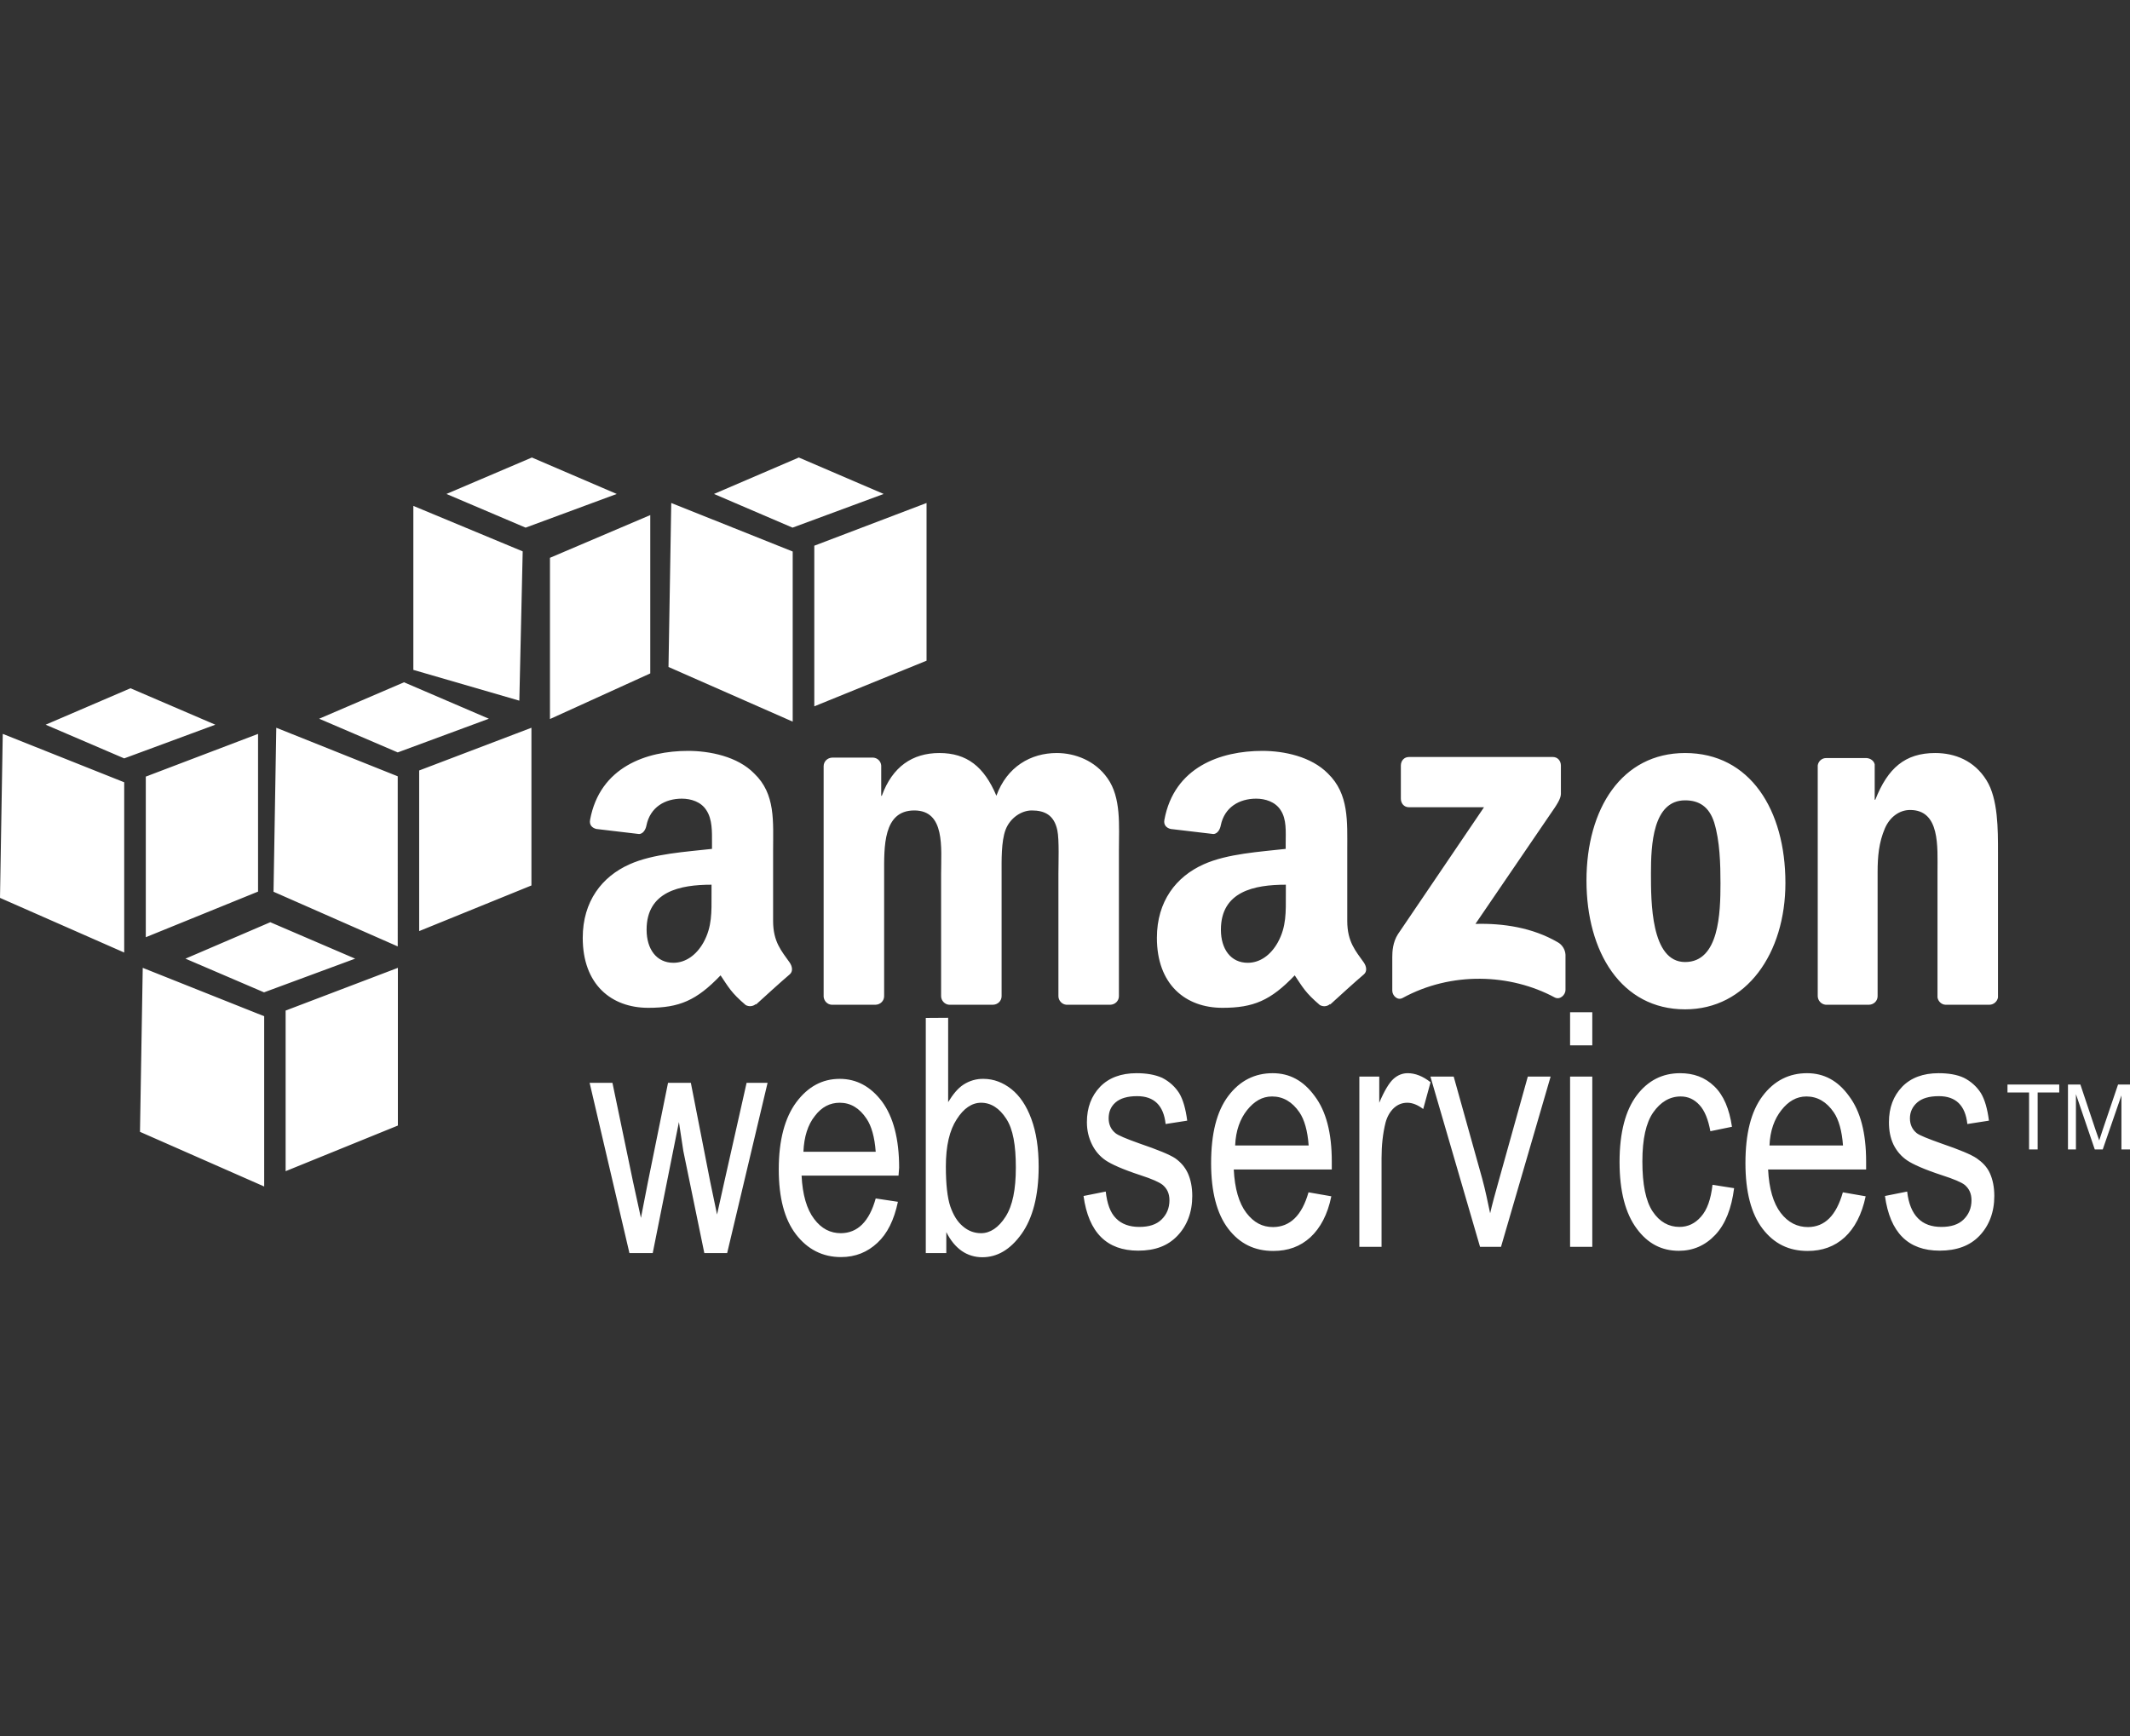 <?xml version="1.0" encoding="utf-8"?>
<!-- Generator: Adobe Illustrator 26.3.1, SVG Export Plug-In . SVG Version: 6.00 Build 0)  -->
<svg version="1.1" id="Ebene_1" xmlns="http://www.w3.org/2000/svg" xmlns:xlink="http://www.w3.org/1999/xlink" x="0px" y="0px"
	 viewBox="0 0 1390.8 1133.9" style="enable-background:new 0 0 1390.8 1133.9;" xml:space="preserve">
<rect x="0" y="0" width="1390.8" height="1133.9" fill="#333333" stroke="none"/>
<style type="text/css">
	.st0{fill:#FFFFFF;}
	.st1{opacity:0.7;fill:#FFFFFF;}
</style>
<path class="st0" d="M449.3,490.4c-27.2,0-57.6,10.5-64,45c-0.7,3.7,1.7,5.4,4.1,6l27.9,3.3c2.6-0.1,4.3-2.9,4.8-5.6
	c2.4-11.9,12.1-17.5,23.1-17.5c5.9,0,12.5,2,16,7.5c4,6,3.7,14.2,3.7,21.2v4.1c-16.6,1.9-38.4,3.1-53.9,10.1
	c-17.9,8-30.5,24.1-30.5,48c0,30.5,18.7,45.7,42.8,45.7c20.3,0,31.5-4.8,47.2-21.2c5.2,7.7,6.8,11.2,16.4,19.4
	c2.2,1.2,4.8,0.9,6.7-0.7v0.4c5.7-5.2,16.1-14.7,22-19.7c2.3-1.9,1.8-5.2,0-7.8c-5.2-7.4-10.8-13.4-10.8-27.1v-45.7
	c0-19.4,1.7-37.2-12.3-50.6C481.6,494,463.3,490.4,449.3,490.4L449.3,490.4z M824.3,490.4c-27.3,0-57.6,10.5-64,45
	c-0.7,3.7,1.7,5.4,4.1,6l27.9,3.3c2.6-0.1,4.3-2.9,4.8-5.6c2.4-11.9,12.1-17.5,23.1-17.5c5.9,0,12.5,2,16,7.5c4,6,3.3,14.2,3.3,21.2
	v4.1c-16.6,1.9-38.1,3.1-53.6,10.1c-17.9,8-30.5,24.1-30.5,48c0,30.5,18.7,45.7,42.8,45.7c20.3,0,31.5-4.8,47.2-21.2
	c5.2,7.7,6.8,11.2,16.4,19.4c2.2,1.2,4.8,1,6.7-0.7v0.4c5.7-5.2,16.1-14.7,22-19.7c2.3-1.9,1.8-5.2,0-7.8
	c-5.2-7.4-10.8-13.4-10.8-27.1v-45.7c0-19.4,1.2-37.2-12.6-50.6C856.1,494,838.2,490.4,824.3,490.4L824.3,490.4z M613.4,491.8
	c-17.6,0-30.7,8.9-37.6,27.9h-0.4V500c-0.2-2.8-2.4-5-5.2-5.2h-26.8c-3.1,0.1-5.6,2.5-5.6,5.6V651c0.3,2.8,2.4,5,5.2,5.2h28.7
	c3.1-0.1,5.6-2.5,5.6-5.6v-80c0-17.4-0.8-41.3,19.7-41.3c20.3,0,17.5,24.5,17.5,41.3v80c0,2.8,2.3,5.4,5.2,5.6h28.7
	c3.1-0.1,5.6-2.5,5.6-5.6v-80c0-8.6-0.3-21,2.6-28.7c2.9-7.6,10.2-12.6,17.1-12.6c8.3,0,14.6,2.9,16.7,13c1.3,6,0.7,21.9,0.7,28.3
	v80c0,2.8,2.3,5.4,5.2,5.6h28.7c3.1-0.1,5.6-2.5,5.6-5.6v-95.2c0-16.2,1.6-34.5-7.5-47.2c-8-11.4-21.1-16.4-33.1-16.4
	c-16.9,0-32.5,8.9-39.4,27.9C642.6,500.7,631.3,491.8,613.4,491.8L613.4,491.8z M1100.3,491.8c-41.4,0-64.4,36.4-64.4,83.3
	c0,46.6,22.7,84.1,64.4,84.1c40.1,0,65.5-36.6,65.5-82.6C1165.8,529.1,1142.8,491.8,1100.3,491.8L1100.3,491.8z M1263.6,491.8
	c-19.7,0-31,9.9-39.1,30.5h-0.4v-23.1c-0.5-2.3-2.7-3.9-5.2-4.1h-26.4c-2.8-0.1-5.2,2-5.6,4.8v150.7c0.1,2.9,2.3,5.3,5.2,5.6h28.3
	c3.1-0.1,5.6-2.5,5.6-5.6v-81c0-10.2,0.8-19.4,4.8-28.7c3.2-7.3,9.4-11.9,16.4-11.9c19.7,0,17.9,24,17.9,40.6v81.8
	c0.4,2.6,2.6,4.7,5.2,4.8h28.7c2.8,0,5.2-2.2,5.6-4.8v-94.9c0-14.6,0.1-34.8-7.5-46.9C1289.1,496.7,1276.4,491.8,1263.6,491.8
	L1263.6,491.8z M919.9,494.4c-2.9,0-5.2,2.3-5.2,5.6v21.6c0,3.2,2.2,5.6,5.2,5.6H969l-56.2,82.9c-3.4,5.3-3.7,11.4-3.7,14.9v22
	c0,3.2,3.4,6.6,6.7,4.8c32-17.5,70.4-15.9,99.3-0.4c3.5,1.9,7.1-1.7,7.1-4.8v-23.1c-0.2-3.4-2.2-6.6-5.2-8.2
	c-16.4-9.5-35.5-12.4-53.6-11.9l48.7-71.4c4.5-6.4,7-10.3,7.1-13.4V500c0-3.2-2.2-5.6-5.2-5.6H919.9L919.9,494.4z M1100.3,522.7
	c9.1,0,15.7,4.1,19,14.5c3.7,12.1,4.1,27.1,4.1,39.8c0,19.3-0.9,51.3-23.1,51.3c-22.4,0-22.3-39.6-22.3-58
	C1078,551.9,1079.2,522.7,1100.3,522.7z M464.6,577.8v6.3c0,11.5,0.4,21.1-5.2,31.3c-4.6,8.3-11.7,13.4-19.7,13.4
	c-11,0-17.5-8.9-17.5-21.6C422.2,582.2,444,577.8,464.6,577.8z M839.6,577.8v6.3c0,11.5,0.4,21.1-5.2,31.3
	c-4.6,8.3-11.6,13.4-19.7,13.4c-11,0-17.5-8.9-17.5-21.6C797.2,582.2,818.9,577.8,839.6,577.8z M1025.2,661.1v21.6h14.5v-21.6
	H1025.2z M604.5,664.8v153.6h13.4v-13.7c2.8,5.5,6.1,9.5,10.1,12.3c3.9,2.7,8.5,4.1,13.4,4.1c9.8,0,18.3-5,25.6-15.2
	c7.3-10.2,11.2-25,11.2-43.9c0-12.4-1.6-22.6-4.8-31.3c-3.2-8.7-7.6-15.1-13-19.4c-5.4-4.3-11.6-6.7-18.2-6.7
	c-4.6-0.1-9.1,1.2-13,3.7c-3.9,2.5-7,6.5-10.1,11.5v-55.1L604.5,664.8L604.5,664.8z M742.1,700.9c-10.1,0-18.1,3-23.8,8.9
	c-5.7,6-8.6,13.6-8.6,23.1c0,5.5,1.2,10.2,3.3,14.5c2.1,4.3,5.1,7.8,8.9,10.4c3.8,2.6,11.4,6,22.7,9.7c7.8,2.5,12.5,4.7,14.5,6.3
	c2.9,2.4,4.5,5.6,4.5,10.1c0,5.1-1.8,9.3-5.2,12.6c-3.4,3.3-8.2,4.8-14.5,4.8s-11.5-1.8-15.2-5.6c-3.8-3.8-5.8-9.6-6.7-17.5
	l-14.5,2.9c3.3,23.9,15.2,35.7,35.7,35.7c11,0,19.3-3.1,25.6-9.7s9.7-15.4,9.7-26c0-5.7-1-10.7-2.9-14.9c-1.9-4.1-4.7-7.2-8.2-9.7
	c-3.6-2.4-11.4-5.6-23.4-9.7c-8.7-3.1-13.9-5.3-15.6-6.7c-2.9-2.3-4.5-5.6-4.5-9.7c0-4.2,1.4-7.7,4.5-10.4c3.1-2.7,7.8-4.1,14.1-4.1
	c11.1,0,17.3,6.1,18.6,18.2l14.1-2.2c-1-7.7-2.7-13.7-5.2-17.9c-2.6-4.1-6.3-7.6-11.2-10.1C754,701.8,748.5,700.9,742.1,700.9
	L742.1,700.9z M831,700.9c-11.6,0-21.4,4.8-29,14.9c-7.6,10.1-11.2,24.7-11.2,43.9c0,18.5,3.7,33,11.2,42.8
	c7.5,9.8,17.2,14.5,29.4,14.5c9.7,0,17.6-2.9,24.2-8.9c6.5-6,11.3-14.9,13.7-26.8l-14.9-2.6c-4.3,15.2-12.1,22.6-23.1,22.7
	c-7,0-12.6-2.9-17.5-9.3c-4.8-6.3-7.6-15.8-8.2-28.3h64v-5.2c0-18.7-3.7-32.9-11.2-42.8C851.1,705.8,842.1,700.9,831,700.9
	L831,700.9z M919.2,700.9c-3.4,0-6.5,1.2-9.3,3.7s-6,7.8-9.3,15.6v-17.1h-13v111.2h14.5v-58c0-8.1,0.8-15.9,2.6-23.1
	c1.1-4.1,3-7.3,5.6-9.7c2.6-2.3,5.5-3.3,8.6-3.3c3.4,0,6.8,1.4,10.4,4.1l4.8-17.5C929,702.8,924,700.9,919.2,700.9L919.2,700.9z
	 M1097,700.9c-11.5,0-21,4.8-28.3,14.5c-7.3,9.7-11.2,24.2-11.2,43.5c0,19.2,3.9,33.7,11.2,43.5c7.2,9.8,16.3,14.5,27.5,14.5
	c9.2,0,17.2-3.4,23.8-10.4c6.6-7,10.6-17.2,12.3-30.5l-14.1-2.2c-1.1,9.5-3.5,16.3-7.5,20.8c-3.9,4.5-8.6,6.7-14.1,6.7
	c-7,0-13-3.3-17.5-10.1c-4.5-6.8-6.7-17.6-6.7-32.7c0-14.7,2.4-25.3,7.1-32c4.7-6.7,10.7-10.4,17.9-10.4c4.8,0,8.8,1.8,12.3,5.6
	s5.7,9.6,7.1,17.1l14.1-2.9c-1.7-11.7-5.5-20.6-11.5-26.4C1113.2,703.5,1105.8,700.9,1097,700.9L1097,700.9z M1179.9,700.9
	c-11.6,0-21.4,4.8-29,14.9c-7.6,10.1-11.2,24.7-11.2,43.9c0,18.5,3.7,33,11.2,42.8c7.5,9.8,17.2,14.5,29.4,14.5
	c9.6,0,17.6-2.9,24.2-8.9c6.5-6,11.2-14.9,13.7-26.8l-14.9-2.6c-4.3,15.2-11.8,22.6-22.7,22.7c-7,0-13-2.9-17.9-9.3
	c-4.8-6.3-7.6-15.8-8.2-28.3h64v-5.2c0-18.7-3.7-32.9-11.2-42.8C1200.1,705.8,1191,700.9,1179.9,700.9L1179.9,700.9z M1265.8,700.9
	c-10.1,0-18.1,3-23.8,8.9c-5.7,6-8.6,13.6-8.6,23.1c0,5.5,0.9,10.2,2.9,14.5c2.1,4.3,5.1,7.8,8.9,10.4c3.8,2.6,11.4,6,22.7,9.7
	c7.8,2.5,12.9,4.7,14.9,6.3c2.9,2.4,4.5,5.6,4.5,10.1c0,5.1-1.8,9.3-5.2,12.6c-3.4,3.3-8.2,4.8-14.5,4.8c-6.3,0-11.5-1.8-15.2-5.6
	c-3.8-3.8-6.2-9.6-7.1-17.5l-14.5,2.9c3.3,23.9,15.1,35.7,35.7,35.7c11,0,19.7-3.1,26-9.7c6.3-6.6,9.7-15.4,9.7-26
	c0-5.7-1-10.7-2.9-14.9c-1.9-4.2-5-7.2-8.6-9.7c-3.5-2.4-11.1-5.6-23.1-9.7c-8.7-3.1-14.2-5.3-16-6.7c-2.9-2.3-4.5-5.6-4.5-9.7
	c0-4.2,1.7-7.7,4.8-10.4c3.1-2.7,7.8-4.1,14.1-4.1c11.1,0,17.3,6.1,18.6,18.2l14.1-2.2c-1-7.7-2.7-13.7-5.2-17.9
	c-2.7-4.3-6.6-7.8-11.2-10.1C1277.8,701.8,1272.2,700.9,1265.8,700.9L1265.8,700.9z M934,703.1l32.4,111.2h13.7l32.4-111.2h-14.9
	l-19,68.1c-2.3,8.2-4.3,15.4-5.6,21.2c-1.6-7.4-3.1-15.1-5.2-22.7l-18.6-66.6H934L934,703.1z M1025.2,703.1v111.2h14.5V703.1H1025.2
	L1025.2,703.1z M548.3,704.6c-11.5,0-20.8,5.2-28.3,15.2c-7.5,10.1-11.5,24.7-11.5,43.9c0,18.5,3.7,32.6,11.2,42.4
	c7.5,9.8,17.4,14.9,29.4,14.9c9.6,0,17.4-3.3,23.8-9.3c6.5-6,10.9-14.9,13.4-26.8l-14.5-2.2c-4.2,15.2-11.9,22.6-22.7,22.7
	c-6.9,0-12.7-2.9-17.5-9.3c-4.8-6.3-7.6-15.8-8.2-28.3h63.3l0.4-5.2c0-18.7-3.8-33.2-11.2-43.2C568.5,709.6,559.3,704.6,548.3,704.6
	L548.3,704.6z M385,707.2l26,111.2h15.2l17.1-85.6l2.9,19l13.7,66.6h14.9l26.4-111.2h-13.7l-14.5,64.4l-4.8,21.6l-4.5-21.6
	l-12.6-64.4h-14.9L423,772.3l-4.5,23.1l-5.2-23.8l-13.4-64.4H385L385,707.2z M1310.8,708.3v5.2h14.1v37.2h5.6v-37.2h14.1v-5.2
	H1310.8L1310.8,708.3z M1350.3,708.3v42.4h5.2v-36.1l12.3,36.1h5.2l12.2-35.3v35.3h5.6v-42.4h-7.8l-10.1,29.8
	c-1,2.9-1.7,5.1-2.2,6.7l-2.2-6.3l-10.1-30.2L1350.3,708.3L1350.3,708.3z M830.6,716.1c7.2,0,13.2,3.5,17.9,10.4
	c3.2,4.7,5.3,12,6,21.6h-48c0.4-9.7,3.2-17.3,7.8-23.1C818.9,719.3,824.1,716.1,830.6,716.1z M1179.5,716.1
	c7.2,0,13.2,3.5,17.9,10.4c3.2,4.7,5.3,12,6,21.6h-48c0.4-9.7,3.2-17.3,7.8-23.1C1167.7,719.3,1173,716.1,1179.5,716.1z
	 M548.3,720.2c7.1,0,12.9,3.5,17.5,10.4c3.2,4.7,5.3,12,6,21.6h-47.2c0.4-9.7,2.9-17.7,7.5-23.4C536.5,723,541.9,720.2,548.3,720.2z
	 M640.6,720.2c6.5,0,12,3.6,16.4,10.4c4.5,6.8,6.3,17.4,6.3,32c0,14.2-2.1,24.8-6.7,32c-4.6,7.2-10.1,10.8-16,10.8
	c-4.3,0-8.3-1.4-11.9-4.5c-3.6-3-6.2-7.3-8.2-13c-1.9-5.7-2.9-14.5-2.9-26c0-13.6,2.4-23.7,7.1-30.9
	C629.2,723.9,634.6,720.2,640.6,720.2L640.6,720.2z M176.5,602.3l-55.4,23.8l51.3,22l59.5-22L176.5,602.3z M93.2,632.1l-1.8,107.1
	l81.1,35.7V663.7L93.2,632.1L93.2,632.1z M259.8,632.1L186.5,660v104.9l73.3-29.8V632.1L259.8,632.1z M347.3,298.8l-55.8,23.8
	l51.7,22l59.5-22L347.3,298.8L347.3,298.8z M269.9,330.4v107.1l69.2,20.1l2.2-97.5L269.9,330.4z M424.6,336.4l-65.5,27.9v105.3
	l65.5-29.8V336.4z M85.2,449.5l-55.4,23.8l51.3,22l59.5-22L85.2,449.5L85.2,449.5z M1.8,479.3L0,586.4l81.1,35.7V510.9L1.8,479.3z
	 M168.5,479.3l-73.3,27.9v104.9l73.3-29.8V479.3z M263.8,445.6l-55.4,23.8l51.3,22l59.5-22L263.8,445.6L263.8,445.6z M180.4,475.3
	l-1.8,107.1l81.1,35.7V507L180.4,475.3z M347,475.3l-73.3,27.9v104.9l73.3-29.8V475.3z M521.6,298.8l-55.4,23.8l51.3,22l59.5-22
	L521.6,298.8z M438.3,328.5l-1.8,107.1l81.1,35.7V360.2L438.3,328.5L438.3,328.5z M605,328.5l-73.3,27.9v104.9l73.3-29.8V328.5
	L605,328.5z"/>
</svg>
